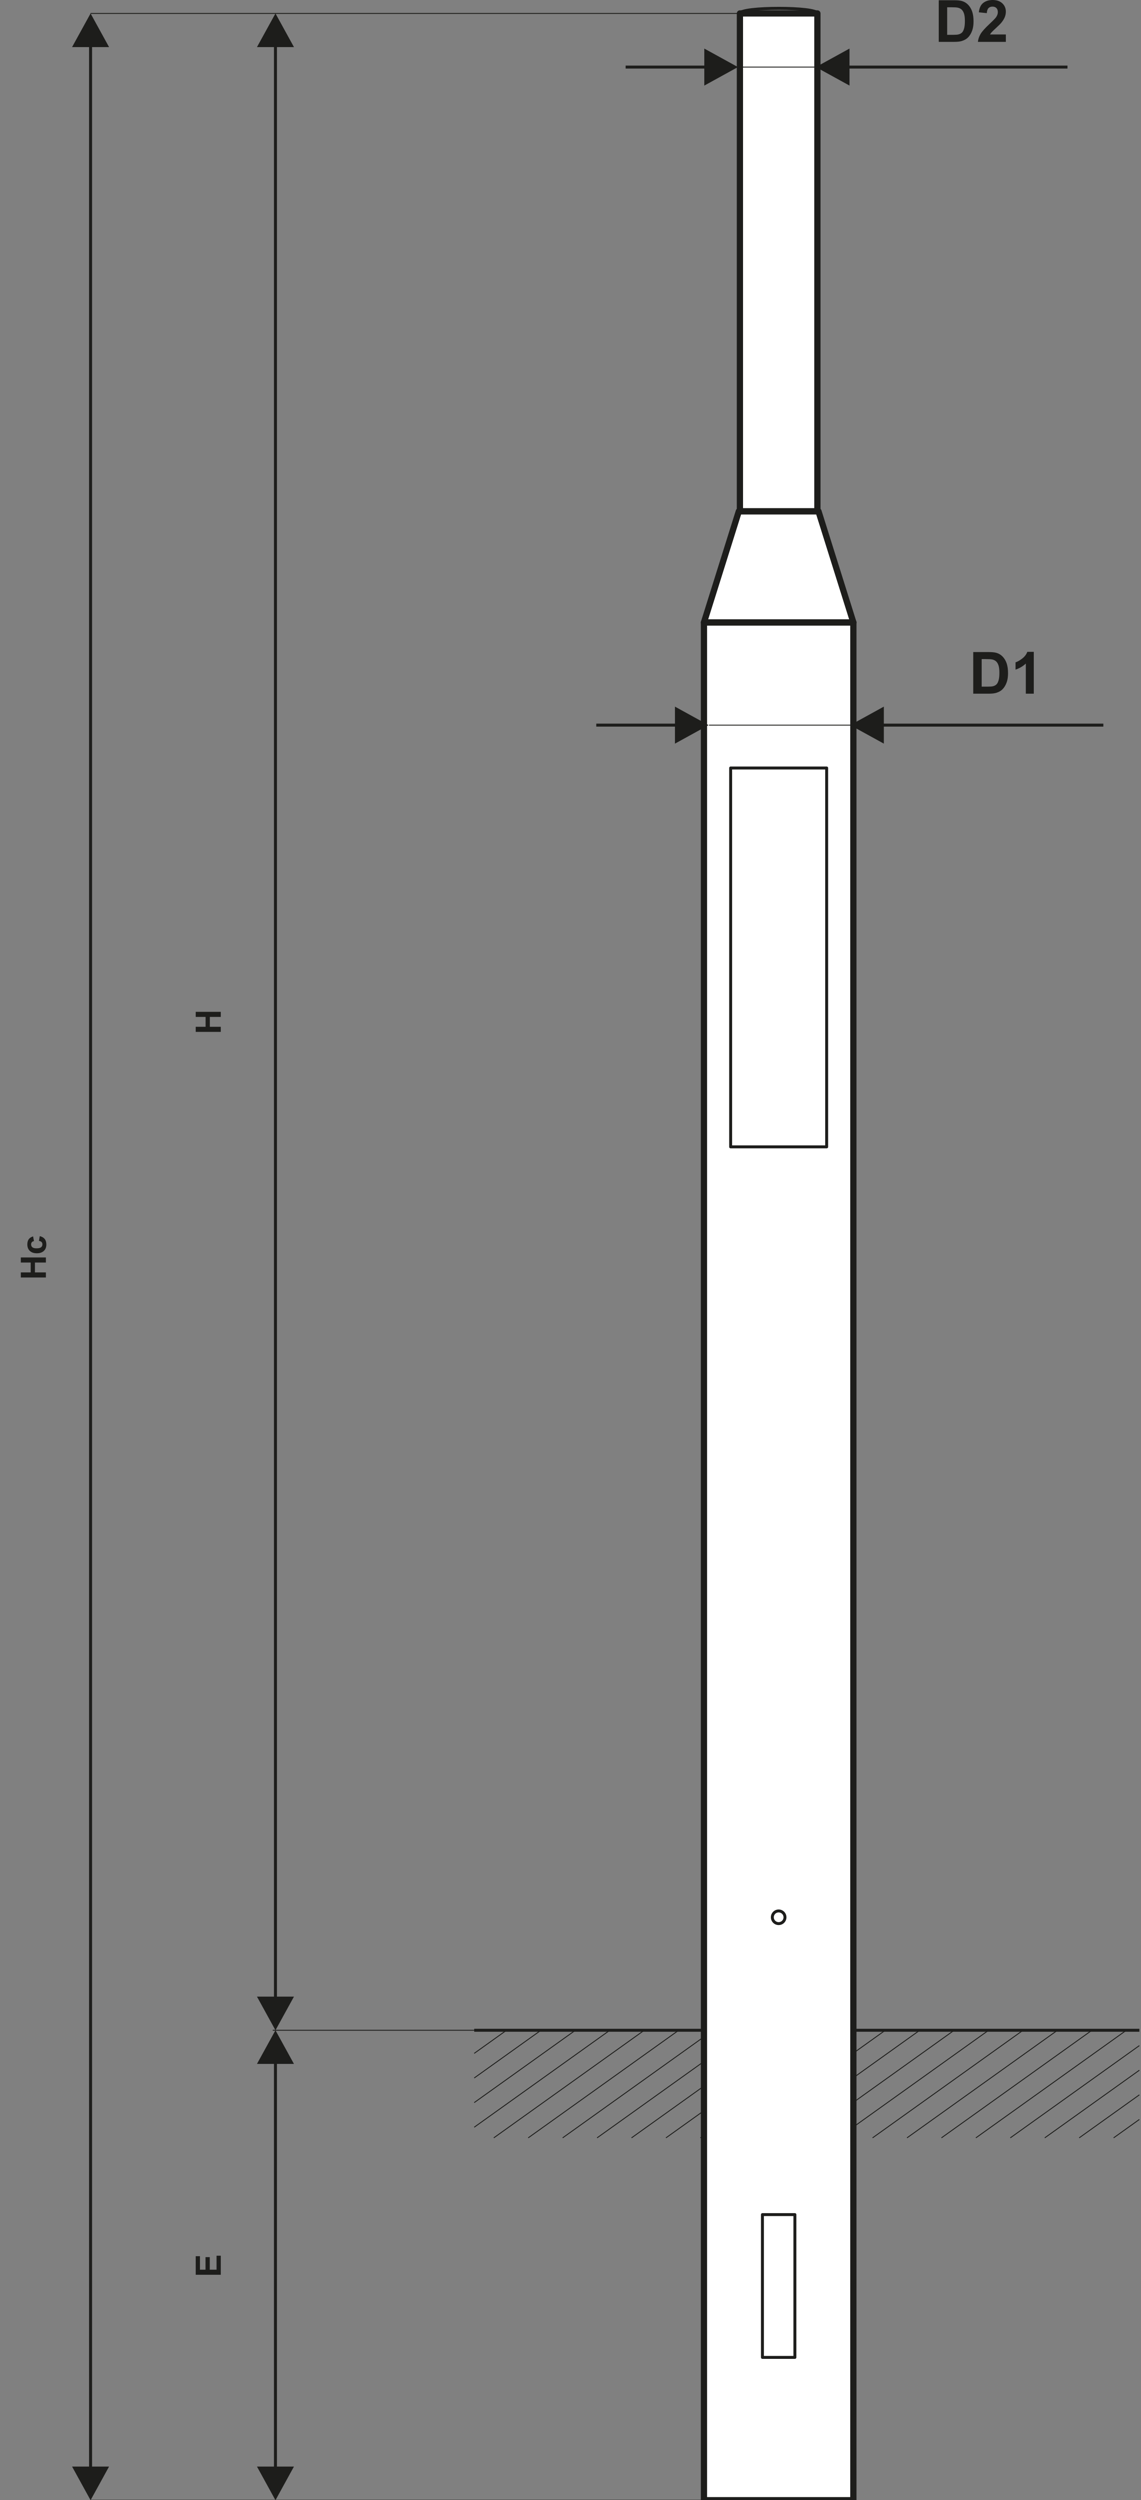<?xml version="1.0" encoding="utf-8"?>
<!-- Generator: Adobe Illustrator 16.0.3, SVG Export Plug-In . SVG Version: 6.00 Build 0)  -->
<!DOCTYPE svg PUBLIC "-//W3C//DTD SVG 1.1//EN" "http://www.w3.org/Graphics/SVG/1.1/DTD/svg11.dtd">
<svg version="1.1" id="Vrstva_1" xmlns="http://www.w3.org/2000/svg" xmlns:xlink="http://www.w3.org/1999/xlink" x="0px" y="0px"
	 width="548px" height="1200px" viewBox="0 0 548 1200" enable-background="new 0 0 548 1200" xml:space="preserve">
<rect x="0" y="0" width="548" height="1200" fill="#808080" stroke="none"/>
<line fill="none" stroke="#1D1D1B" stroke-width="0.425" stroke-miterlimit="22.926" x1="43.496" y1="6.452" x2="377.583" y2="6.452"/>
<path fill="#1D1D1B" d="M123.415,22.601l8.887-16.15l8.884,16.15H123.415z M133.016,21.2V963h-1.432V21.2H133.016z M123.415,958.297
	h17.771l-8.884,16.15L123.415,958.297z"/>
<path fill="#1D1D1B" d="M34.615,22.601l8.884-16.15l8.884,16.15H34.615z M44.217,21.2v1164.052h-1.436V21.2H44.217z M34.615,1183.85
	h17.768L43.499,1200L34.615,1183.85z"/>
<path fill="#1D1D1B" d="M123.415,990.598l8.884-16.15l8.883,16.15H123.415z M133.016,983v202.252h-1.436V983H133.016z
	 M123.415,1183.85h17.767l-8.883,16.15L123.415,1183.85z"/>
<line fill="none" stroke="#1D1D1B" stroke-width="1.417" stroke-miterlimit="22.926" x1="227.755" y1="974.447" x2="547.22" y2="974.447"/>
<path fill="none" stroke="#1D1D1B" stroke-width="0.425" stroke-miterlimit="22.926" d="M534.846,1026.09l12.374-8.842
	 M518.308,1026.09l28.912-20.654 M501.769,1026.09l45.451-32.469 M485.229,1026.09l61.99-44.287 M468.69,1026.09l72.293-51.645
	 M452.151,1026.09l72.294-51.645 M435.616,1026.09l72.29-51.645 M419.074,1026.09l72.293-51.645 M402.538,1026.09l72.29-51.645
	 M385.999,1026.09l72.29-51.645 M369.46,1026.09l72.29-51.645 M352.922,1026.09l72.289-51.645 M336.383,1026.09l72.289-51.645
	 M319.844,1026.09l72.29-51.645 M303.305,1026.09l72.29-51.645 M286.766,1026.09l72.29-51.645 M270.227,1026.09l72.293-51.645
	 M253.688,1026.09l72.29-51.645 M237.148,1026.09l72.294-51.645 M227.755,1020.986l65.148-46.541 M227.755,1009.168l48.609-34.723
	 M227.755,997.355l32.07-22.91 M227.755,985.541l15.531-11.096"/>
<line fill="none" stroke="#1D1D1B" stroke-width="0.425" stroke-miterlimit="22.926" x1="43.496" y1="1200" x2="386.932" y2="1200"/>
<line fill="none" stroke="#1D1D1B" stroke-width="0.425" stroke-miterlimit="22.926" x1="131" y1="974.447" x2="384.765" y2="974.447"/>
<rect x="338.098" y="298.733" fill="#FFFFFF" stroke="#1D1D1B" stroke-width="3" stroke-linecap="round" stroke-linejoin="round" stroke-miterlimit="22.926" width="71.754" height="901.267"/>
<rect x="350.916" y="368.609" fill="none" stroke="#1D1D1B" stroke-width="1.417" stroke-linecap="round" stroke-linejoin="round" stroke-miterlimit="22.926" width="46.117" height="181.845"/>
<path fill="none" stroke="#1D1D1B" stroke-width="1.417" stroke-linecap="round" stroke-linejoin="round" stroke-miterlimit="22.926" d="
	M355.368,6.45h37.213c0.036-1.631-9.146-2.45-18.399-2.456C364.831,3.987,355.407,4.807,355.368,6.45z"/>
<circle fill="none" stroke="#1D1D1B" stroke-width="1.417" stroke-linecap="round" stroke-linejoin="round" stroke-miterlimit="22.926" cx="373.975" cy="920.218" r="3.046"/>
<polygon fill="#FFFFFF" stroke="#1D1D1B" stroke-width="3" stroke-linecap="round" stroke-linejoin="round" stroke-miterlimit="22.926" points="
	409.852,298.733 393.095,245.387 354.851,245.387 338.098,298.733 "/>
<rect x="355.368" y="6.449" fill="#FFFFFF" stroke="#1D1D1B" stroke-width="3" stroke-linecap="round" stroke-linejoin="round" stroke-miterlimit="22.926" width="37.213" height="238.937"/>
<rect x="366.181" y="1062.924" fill="none" stroke="#1D1D1B" stroke-width="1.417" stroke-linecap="round" stroke-linejoin="round" stroke-miterlimit="22.926" width="15.591" height="68.539"/>
<polygon fill="#1D1D1B" points="22.042,613.148 10,613.148 10,610.709 14.742,610.709 14.742,605.968 10,605.968 10,603.529 
	22.042,603.529 22.042,605.968 16.776,605.968 16.776,610.709 22.042,610.709 "/>
<path fill="#1D1D1B" d="M15.901,593.418l0.404,2.271c-0.45,0.076-0.79,0.25-1.02,0.522c-0.227,0.271-0.343,0.621-0.343,1.052
	c0,0.576,0.198,1.036,0.599,1.376c0.396,0.343,1.061,0.515,1.993,0.515c1.038,0,1.771-0.174,2.2-0.522
	c0.429-0.347,0.64-0.813,0.64-1.395c0-0.438-0.124-0.797-0.376-1.075c-0.247-0.278-0.677-0.475-1.287-0.59l0.386-2.271
	c1.042,0.235,1.83,0.686,2.362,1.354c0.532,0.667,0.799,1.561,0.799,2.686c0,1.272-0.402,2.288-1.207,3.047
	c-0.81,0.76-1.923,1.137-3.352,1.137c-1.442,0-2.563-0.381-3.367-1.141s-1.205-1.787-1.205-3.087c0-1.059,0.229-1.902,0.686-2.529
	C14.271,594.142,14.967,593.695,15.901,593.418"/>
<polygon fill="#1D1D1B" points="106.04,495.259 94,495.259 94,492.82 98.742,492.82 98.742,488.078 94,488.078 94,485.64 
	106.04,485.64 106.04,488.078 100.776,488.078 100.776,492.82 106.04,492.82 "/>
<polygon fill="#1D1D1B" points="106.04,1091.798 94,1091.798 94,1082.884 96.035,1082.884 96.035,1089.358 98.709,1089.358 
	98.709,1083.337 100.744,1083.337 100.744,1089.358 104.006,1089.358 104.006,1082.649 106.04,1082.649 "/>
<line fill="none" stroke="#1D1D1B" stroke-width="0.425" stroke-miterlimit="22.926" x1="340.512" y1="348.033" x2="409.531" y2="348.033"/>
<path fill="#1D1D1B" d="M324.167,339.152l16.147,8.883l-16.147,8.883V339.152z M325.566,348.752h-39.186v-1.434h39.186V348.752z"/>
<path fill="#1D1D1B" d="M424.49,356.916l-16.15-8.883l16.15-8.883V356.916z M423.091,347.316h106.826v1.436H423.091V347.316z"/>
<line fill="none" stroke="#1D1D1B" stroke-width="0.425" stroke-miterlimit="22.926" x1="336.448" y1="32.19" x2="405.469" y2="32.19"/>
<path fill="#1D1D1B" d="M338.26,23.312l16.15,8.883l-16.15,8.884V23.312z M339.662,32.913h-39.186v-1.434h39.186V32.913z"/>
<path fill="#1D1D1B" d="M408.001,41.074l-16.15-8.883l16.15-8.883V41.074z M406.602,31.473h106.085v1.434H406.602V31.473z"/>
<path fill="#1D1D1B" d="M471.476,316.338v13.223h3.002c1.121,0,1.929-0.064,2.424-0.19c0.657-0.161,1.197-0.44,1.623-0.831
	c0.433-0.391,0.784-1.033,1.05-1.926c0.277-0.893,0.412-2.115,0.412-3.658c0-1.544-0.135-2.725-0.412-3.553
	c-0.266-0.828-0.647-1.469-1.137-1.934c-0.487-0.461-1.109-0.777-1.86-0.94c-0.559-0.126-1.661-0.19-3.298-0.19H471.476z
	 M467.43,312.963h7.356c1.659,0,2.925,0.125,3.796,0.381c1.165,0.344,2.171,0.957,3.003,1.84c0.835,0.879,1.472,1.959,1.908,3.236
	c0.428,1.274,0.646,2.852,0.646,4.72c0,1.646-0.203,3.06-0.611,4.249c-0.497,1.457-1.211,2.633-2.133,3.529
	c-0.701,0.686-1.642,1.215-2.829,1.596c-0.887,0.283-2.073,0.424-3.563,0.424h-7.574V312.963z"/>
<path fill="#1D1D1B" d="M496.505,332.938h-3.823v-14.461c-1.393,1.313-3.038,2.283-4.938,2.91V317.9
	c1.002-0.326,2.083-0.944,3.249-1.859c1.174-0.911,1.974-1.977,2.409-3.191h3.103V332.938z"/>
<path fill="#1D1D1B" d="M454.909,3.487v13.224h2.997c1.121,0,1.932-0.065,2.429-0.191c0.657-0.162,1.195-0.441,1.622-0.832
	c0.433-0.39,0.781-1.033,1.05-1.925c0.276-0.892,0.409-2.114,0.409-3.658c0-1.543-0.133-2.724-0.409-3.553
	c-0.269-0.828-0.65-1.469-1.138-1.934c-0.487-0.46-1.107-0.776-1.862-0.94c-0.556-0.125-1.658-0.191-3.293-0.191H454.909z
	 M450.862,0.112h7.355c1.659,0,2.925,0.126,3.794,0.382c1.169,0.343,2.173,0.958,3.006,1.84c0.836,0.879,1.468,1.959,1.907,3.236
	c0.43,1.274,0.649,2.851,0.649,4.719c0,1.647-0.204,3.06-0.614,4.25c-0.498,1.456-1.207,2.632-2.133,3.529
	c-0.7,0.684-1.641,1.214-2.827,1.595c-0.887,0.284-2.075,0.425-3.563,0.425h-7.574V0.112z"/>
<path fill="#1D1D1B" d="M483.089,16.544v3.543h-13.42c0.147-1.35,0.581-2.625,1.31-3.828c0.722-1.205,2.161-2.803,4.301-4.798
	c1.726-1.609,2.778-2.702,3.17-3.274c0.525-0.791,0.79-1.571,0.79-2.348c0-0.854-0.229-1.511-0.688-1.972
	c-0.456-0.46-1.088-0.689-1.892-0.689c-0.799,0-1.432,0.242-1.907,0.727c-0.469,0.478-0.738,1.279-0.811,2.398l-3.823-0.381
	c0.227-2.111,0.938-3.626,2.137-4.546C473.458,0.46,474.951,0,476.752,0c1.973,0,3.519,0.536,4.65,1.6
	c1.124,1.064,1.687,2.39,1.687,3.976c0,0.902-0.163,1.757-0.483,2.574c-0.318,0.815-0.831,1.665-1.534,2.558
	c-0.458,0.595-1.303,1.446-2.512,2.559c-1.214,1.111-1.979,1.845-2.299,2.212c-0.329,0.363-0.589,0.72-0.787,1.065H483.089z"/>
</svg>
